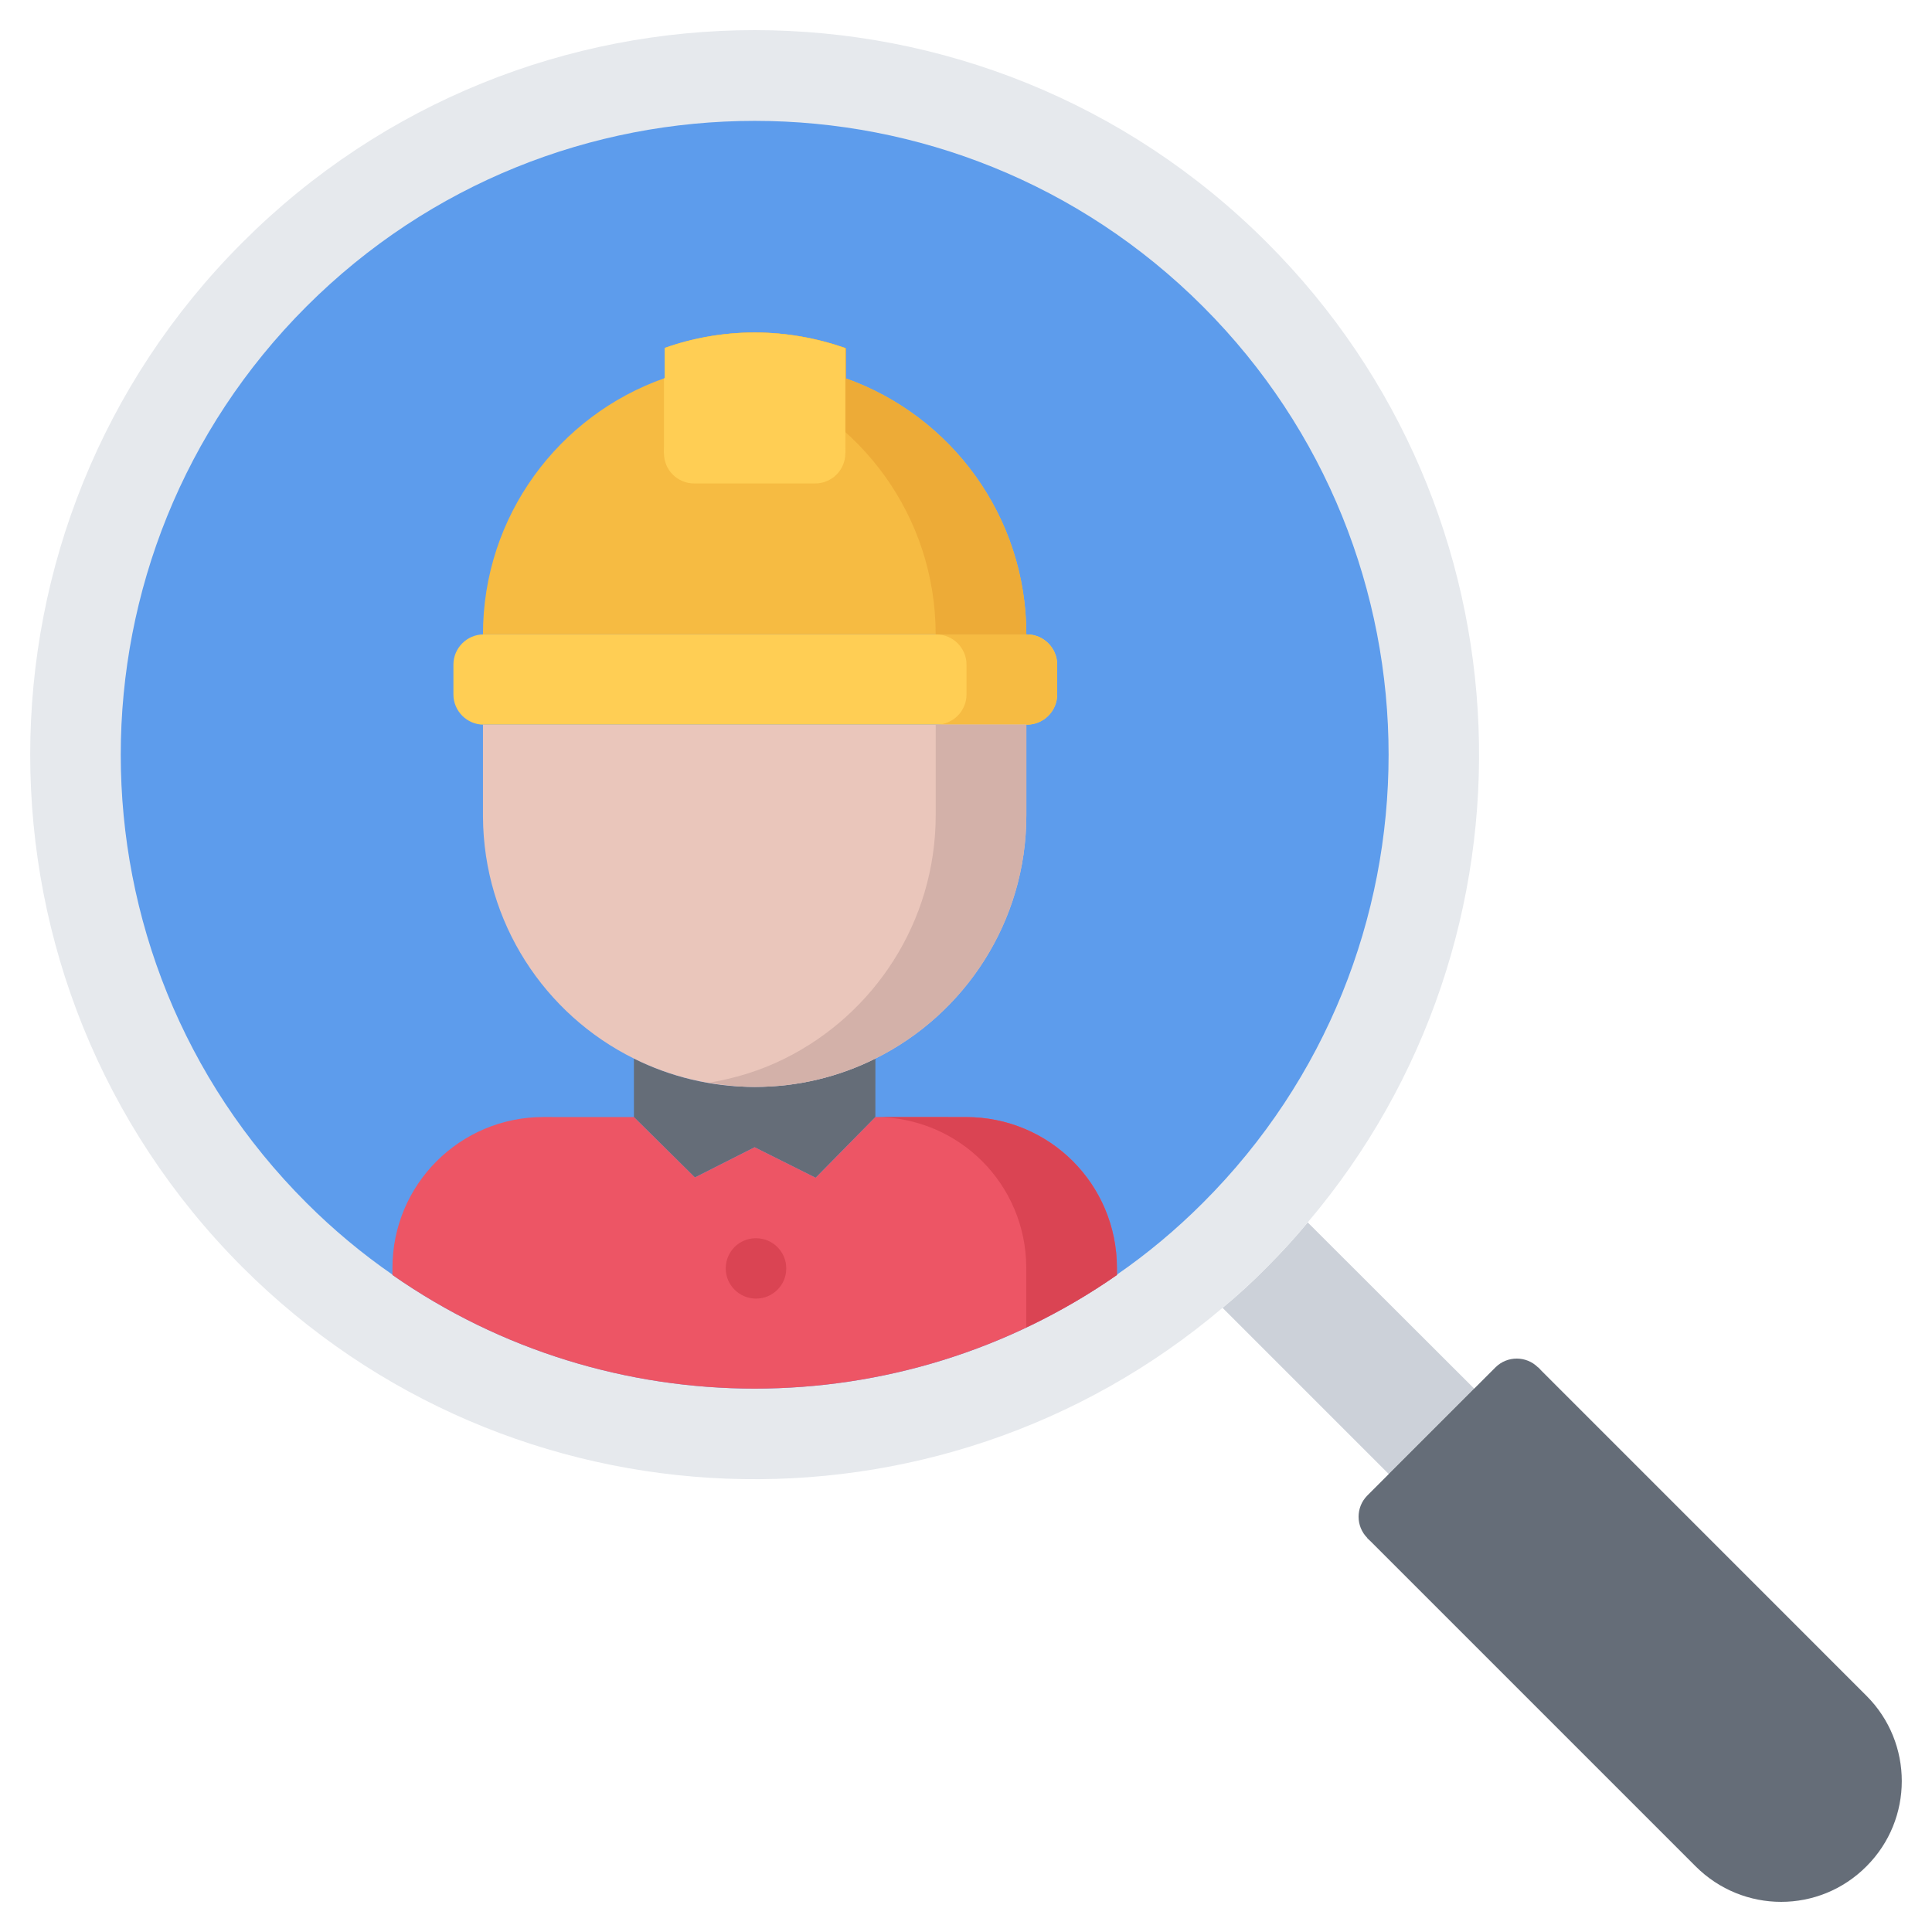 <?xml version="1.0" encoding="UTF-8"?> <svg xmlns="http://www.w3.org/2000/svg" id="icons" height="512" viewBox="0 0 64 64" width="512"> <path d="m48.839 46.005-2.83 2.829-5.51-5.51c.51-.42 1-.87 1.47-1.349.48-.481.931-.972 1.351-1.481z" fill="#ccd1d9"></path> <path d="m46.009 48.834 2.83-2.829 2.118-.703 10.872 10.873c1.56 1.56 1.56 4.091 0 5.649-1.56 1.57-4.09 1.57-5.66 0l-10.872-10.872z" fill="#656d78"></path> <path d="m8.029 8.034c9.37-9.381 24.569-9.38 33.939 0 8.891 8.891 9.351 23.029 1.351 32.46-.42.51-.87 1-1.351 1.481-.47.479-.96.929-1.47 1.349-9.431 8-23.58 7.539-32.47-1.35-9.37-9.379-9.369-24.57.001-33.94z" fill="#e6e9ed"></path> <path d="m39.849 10.154c-8.199-8.2-21.5-8.2-29.699 0-8.2 8.2-8.2 21.5 0 29.69.89.89 1.85 1.689 2.85 2.38v.01c7.19 5.02 16.811 5.02 24 0v-.01c1-.69 1.96-1.49 2.849-2.38 8.2-8.19 8.2-21.49 0-29.69z" fill="#5d9cec"></path> <path d="m16.02 24.005c-.55 0-1-.45-1-.999v-.99c0-.55.45-1 1-1h18c.55 0 1 .45 1 1v.989c0 .55-.45 1-1 1z" fill="#ffce54"></path> <path d="m34.02 21.016h-3.003c.55 0 1 .45 1 1v.989c0 .55-.45 1-1 1h3.003c.55 0 1-.45 1-1v-.989c0-.55-.451-1-1-1z" fill="#f6bb42"></path> <path d="m22.02 12.525v-1c.93-.33 1.938-.51 2.98-.51 1.06-.001 2.079.19 3.02.521v.999c3.489 1.24 5.979 4.57 5.979 8.48h-18c-.001-3.919 2.511-7.26 6.021-8.49z" fill="#f6bb42"></path> <path d="m28.02 12.535v-.999c-.94-.33-1.96-.521-3.02-.521-.513 0-1.018.045-1.509.128.526.089 1.037.22 1.525.392v1c3.489 1.24 5.979 4.57 5.979 8.48h3.003c.001-3.91-2.489-7.24-5.978-8.48z" fill="#edab37"></path> <path d="m20.999 35.065c1.2.6 2.561.939 4.001.939 1.439.001 2.799-.34 3.999-.939l-.001 1.938-1.979 2.011-2.021-1.011-1.979 1.001-2.019-2z" fill="#656d78"></path> <path d="m21 37.004 2.02 2.001 1.979-1.001 2.021 1.011 1.979-2.011 3.001.001c2.771-.001 5 2.229 5 4.999v.221.01c-7.189 5.02-16.81 5.02-24 0v-.01-.222c0-2.769 2.24-4.999 5-5z" fill="#ed5565"></path> <path d="m31.999 37.005-3.001-.001c2.77.001 4.998 2.231 4.998 5v.222 1.745c1.036-.491 2.042-1.065 3.003-1.736v-.01-.221c0-2.77-2.229-5-5-4.999z" fill="#da4453"></path> <path d="m33.999 24.005v3c0 3.53-2.04 6.591-5 8.061-1.2.6-2.56.94-3.999.939-1.44 0-2.801-.34-4.001-.939-2.95-1.46-4.979-4.5-5-8.01v-.052-2.999z" fill="#eac6bb"></path> <path d="m30.996 24.005v3c0 3.531-2.04 6.591-5 8.061-.772.386-1.615.649-2.498.799.488.083.988.141 1.502.141 1.439.001 2.799-.34 3.999-.939 2.96-1.47 5-4.53 5-8.061v-3h-3.003z" fill="#d3b1a9"></path> <path d="m22.02 12.525c-.009.003-.017.007-.025.01v2.479h6.01v-3.484c-.936-.327-1.95-.515-3.004-.515-1.042 0-2.051.18-2.98.51v1z" fill="#ffce54"></path> <path d="m25.046 43.018c-.553 0-1.005-.447-1.005-1s.442-.999.994-1h.011c.552.001 1 .447 1 1 .001.552-.448 1-1 1z" fill="#da4453"></path> <path d="m27.003 16.015h-4.008c-.553 0-1-.447-1-1s.447-1 1-1h4.008c.553 0 1 .447 1 1s-.447 1-1 1z" fill="#ffce54"></path> <path d="m50.951 46.712-4.239 4.239c-.391.391-1.023.391-1.414 0s-.391-1.023 0-1.414l4.239-4.239c.391-.391 1.023-.391 1.414 0s.391 1.023 0 1.414z" fill="#656d78"></path> </svg> 